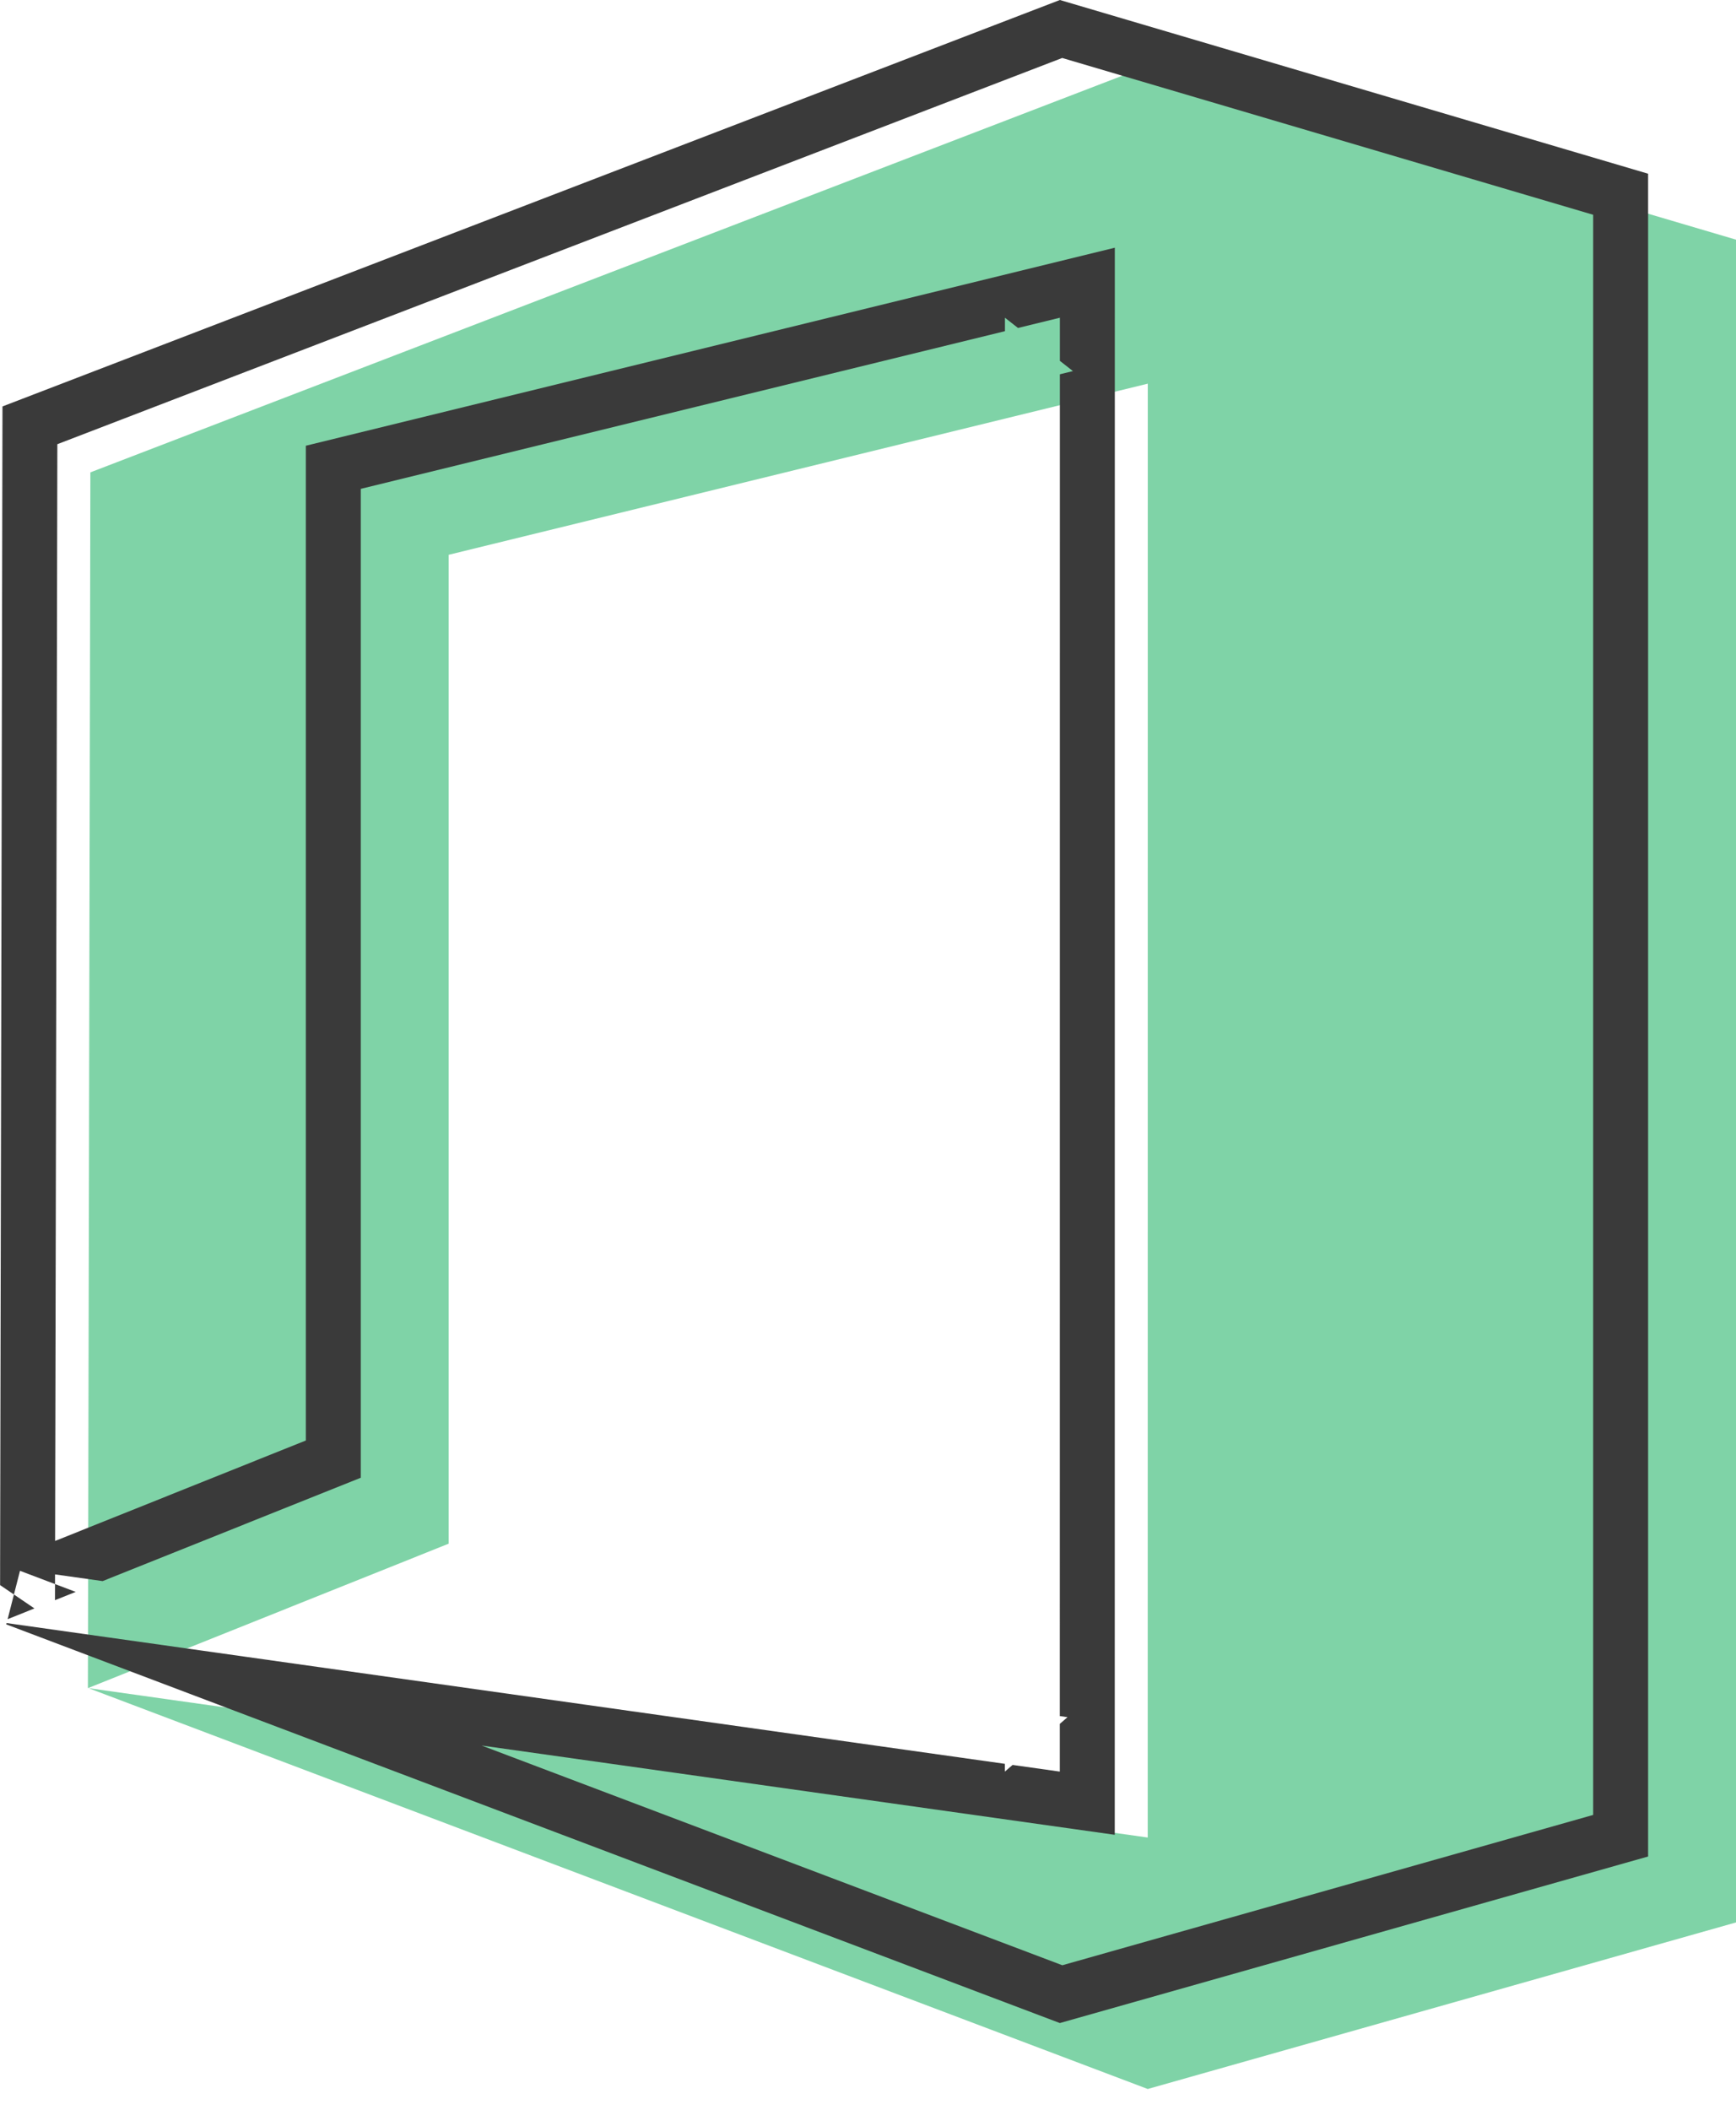 <svg xmlns="http://www.w3.org/2000/svg" width="79" height="96" viewBox="0 0 79 96">
    <g fill="none" fill-rule="evenodd">
        <path fill="#00A750" d="M79 10.904L52.232 3 4.113 21.492 4 76.807l16.418-6.573V25.242l31.814-7.786-.003 66.148-48.204-6.797L52.23 95.045 79 87.467z" opacity=".503"/>
        <path fill="#3A3A3A" fill-rule="nonzero" d="M21.923 79.42l26.42 9.995L72.5 82.576V9.772L48.337 2.638 2.61 20.21l-.102 49.9 11.41-4.57v-45.26l36.814-9.01-.003 72.21-28.806-4.061zm-19.42-7.348L.91 71.469l-.276 1.078-.63-.428.002-1.007 2.502-1.002-.004 1.962zm.942.356l-.943.378.002-.734.94.356zm-1.878.752l-1.22.489.287-1.122.933.633zm20.356 6.24l-11.26-1.588L.285 73.906l.015-.06 10.986 1.55 10.636 4.024zM4.981 74.506l40.748 5.745v.353l.35-.303 2.15.303v-2.172l.35-.304-.35-.049.003-61.05.594-.145-.594-.466v-1.962l-1.906.466-.594-.466v.612l-29.314 7.174v44.992L4.67 71.937.005 71.28l.108-52.788L48.232 0 75 7.904v76.563l-26.77 7.578L3.47 75.111l1.51-.605z"/>
    </g>
</svg>
